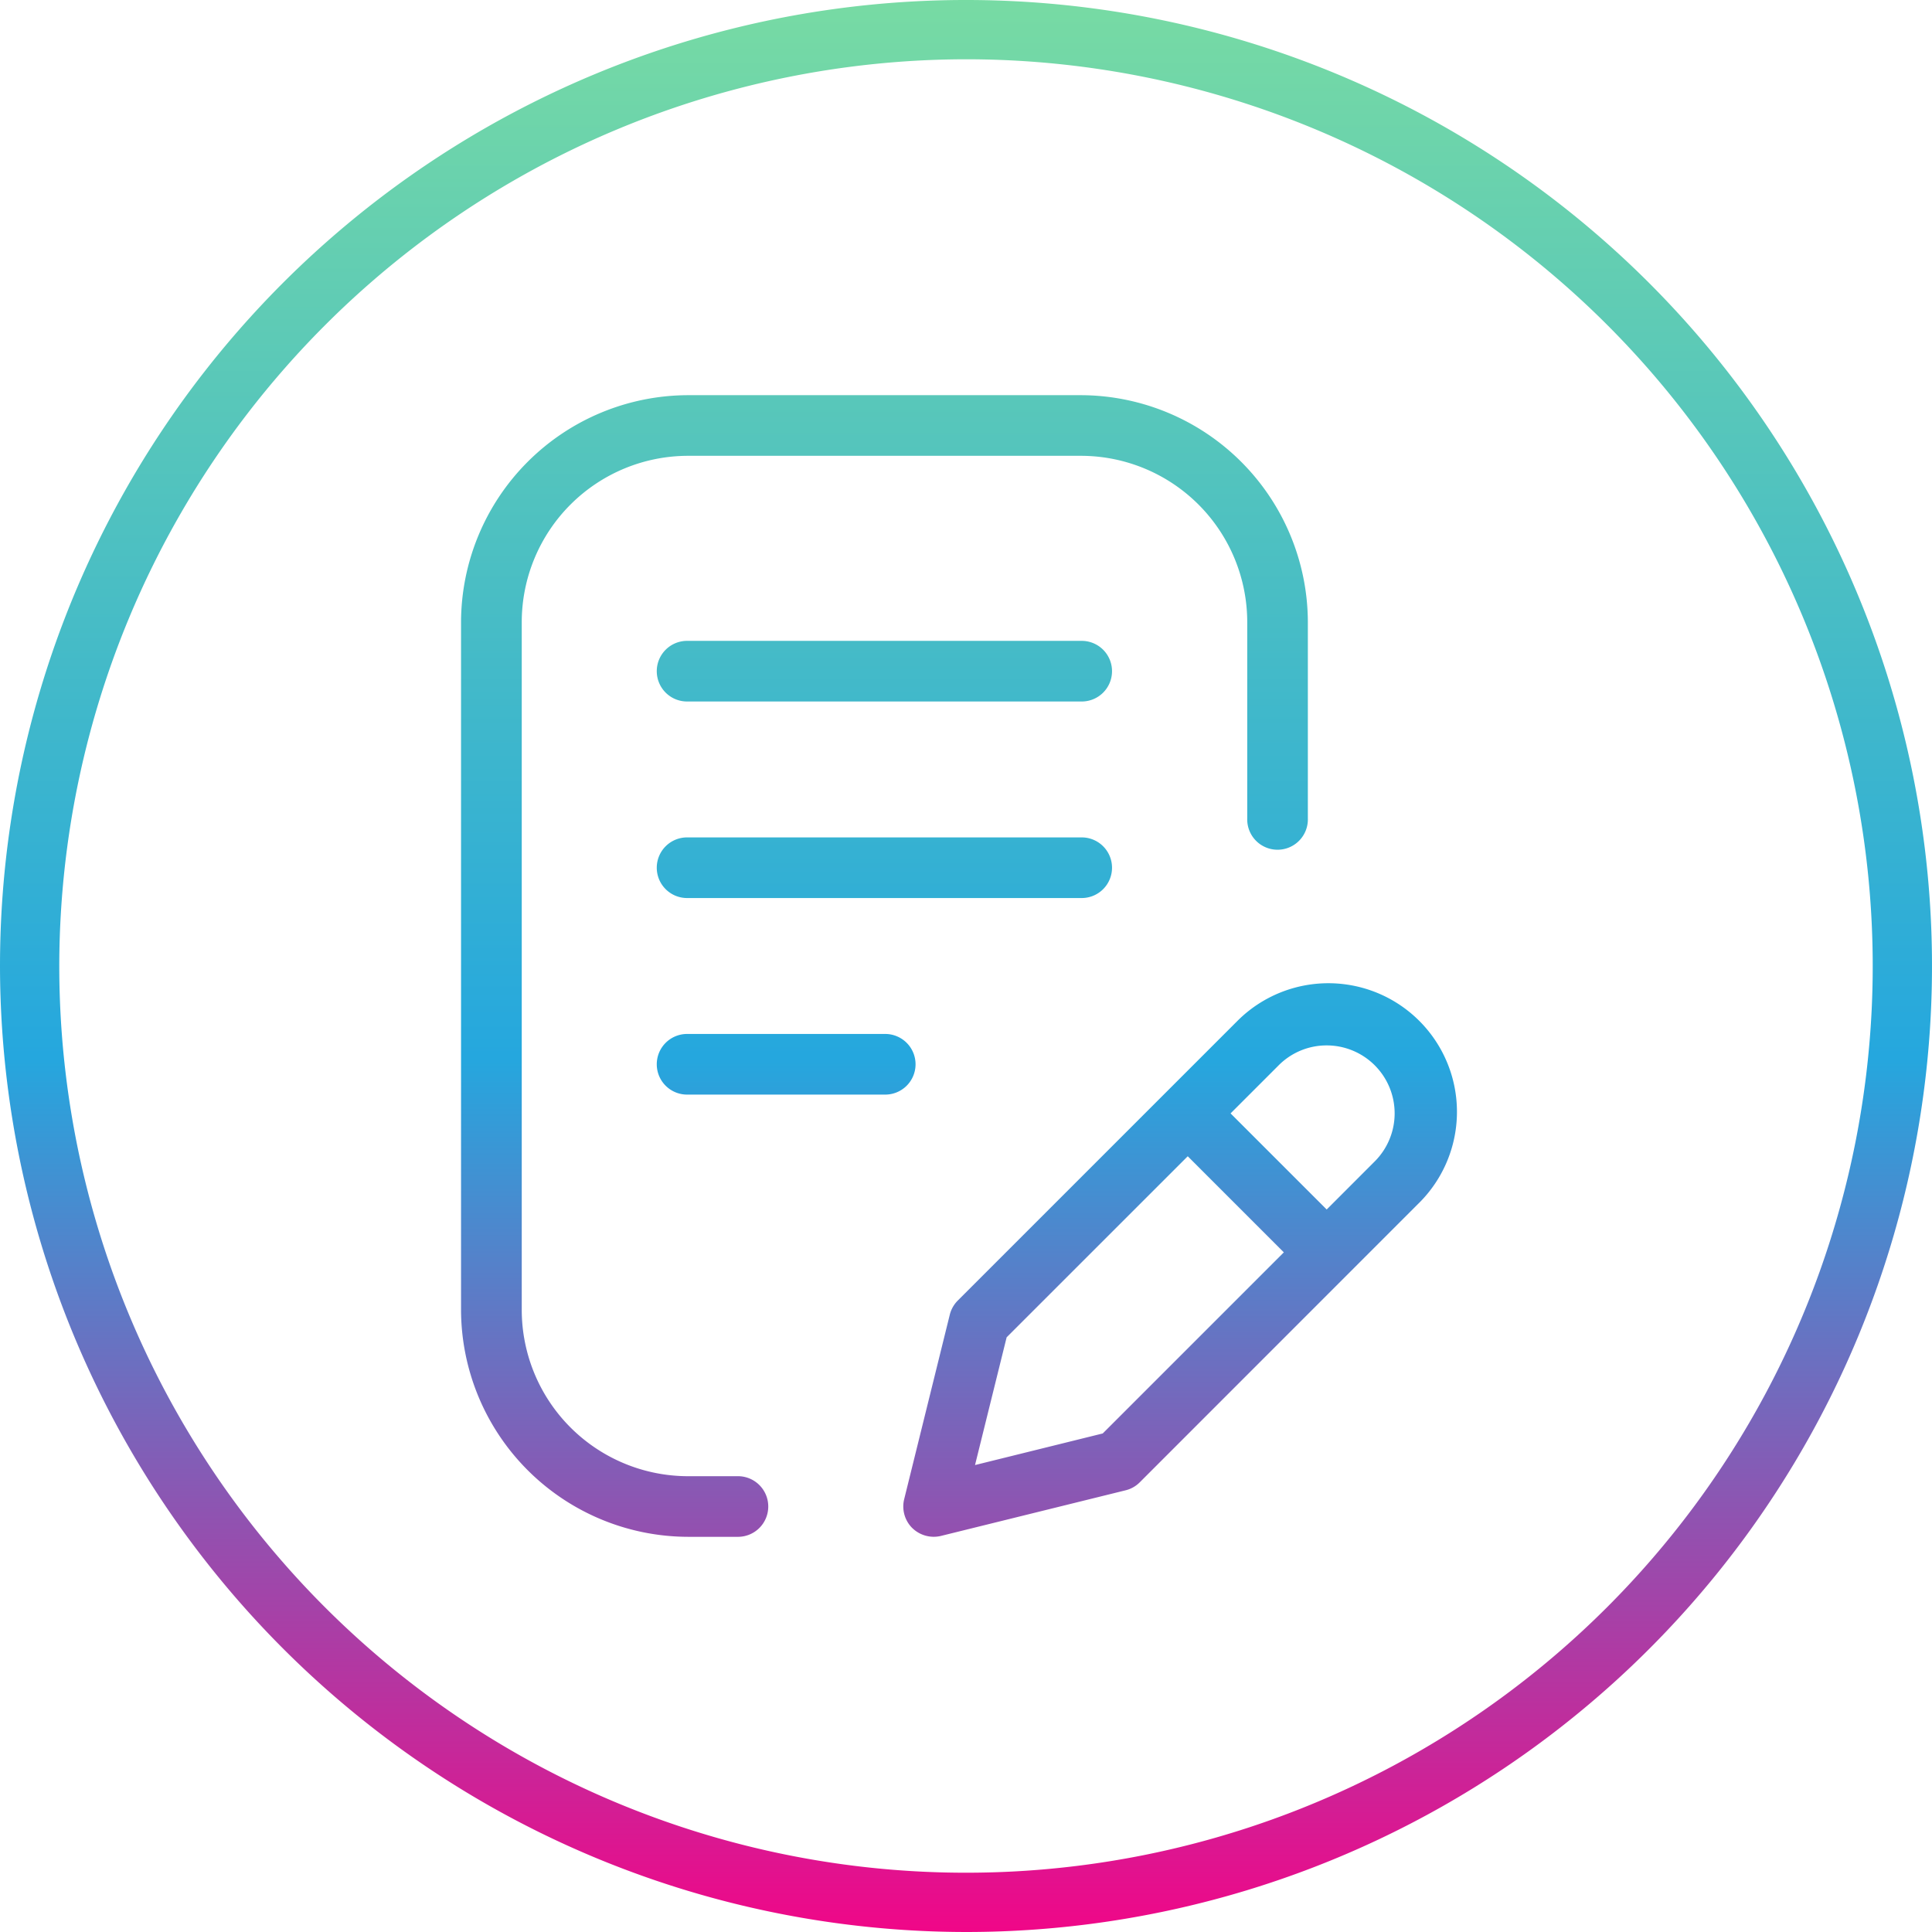 <svg xmlns="http://www.w3.org/2000/svg" xmlns:xlink="http://www.w3.org/1999/xlink" width="88" height="88" viewBox="0 0 88 88">
  <defs>
    <linearGradient id="linear-gradient" x1="0.5" x2="0.5" y2="1" gradientUnits="objectBoundingBox">
      <stop offset="0" stop-color="#78dba3"/>
      <stop offset="0.547" stop-color="#25a7de"/>
      <stop offset="1" stop-color="#f20587"/>
    </linearGradient>
  </defs>
  <g id="icon-governance" transform="translate(-121.785 24.813)">
    <path id="Union_155" data-name="Union 155" d="M0,44A44,44,0,1,1,44,88,44.049,44.049,0,0,1,0,44Zm2.7,0A41.3,41.3,0,1,0,44,2.7,41.343,41.343,0,0,0,2.7,44ZM31.333,70A10.362,10.362,0,0,1,21,59.666V28.333A10.363,10.363,0,0,1,31.334,18h17.9A10.364,10.364,0,0,1,59.571,28.334v8.952a1.381,1.381,0,1,1-2.761,0V28.333a7.579,7.579,0,0,0-7.572-7.571h-17.9a7.58,7.58,0,0,0-7.573,7.571V59.667a7.58,7.58,0,0,0,7.573,7.572h2.237a1.381,1.381,0,1,1,0,2.761Zm10.21-.409a1.386,1.386,0,0,1-.36-1.3l2.079-8.41a1.383,1.383,0,0,1,.365-.644L56.364,46.5a5.857,5.857,0,1,1,8.215,8.35L51.916,67.516a1.364,1.364,0,0,1-.645.365l-8.415,2.079a1.4,1.4,0,0,1-1.312-.369Zm4.308-8.678-1.44,5.818,5.817-1.439,8.249-8.249L54.1,52.666ZM58.239,48.526l-2.188,2.188,4.378,4.377L62.618,52.9a3.095,3.095,0,0,0-2.189-5.283A3.076,3.076,0,0,0,58.239,48.526ZM31.333,49.857a1.381,1.381,0,1,1,0-2.761h8.951a1.381,1.381,0,1,1,0,2.761Zm0-8.953a1.381,1.381,0,1,1,0-2.761h17.9a1.381,1.381,0,1,1,0,2.761Zm0-8.952a1.381,1.381,0,1,1,0-2.761h17.9a1.381,1.381,0,1,1,0,2.761Z" transform="translate(121.785 -24.813)" fill="url(#linear-gradient)"/>
  </g>
</svg>
